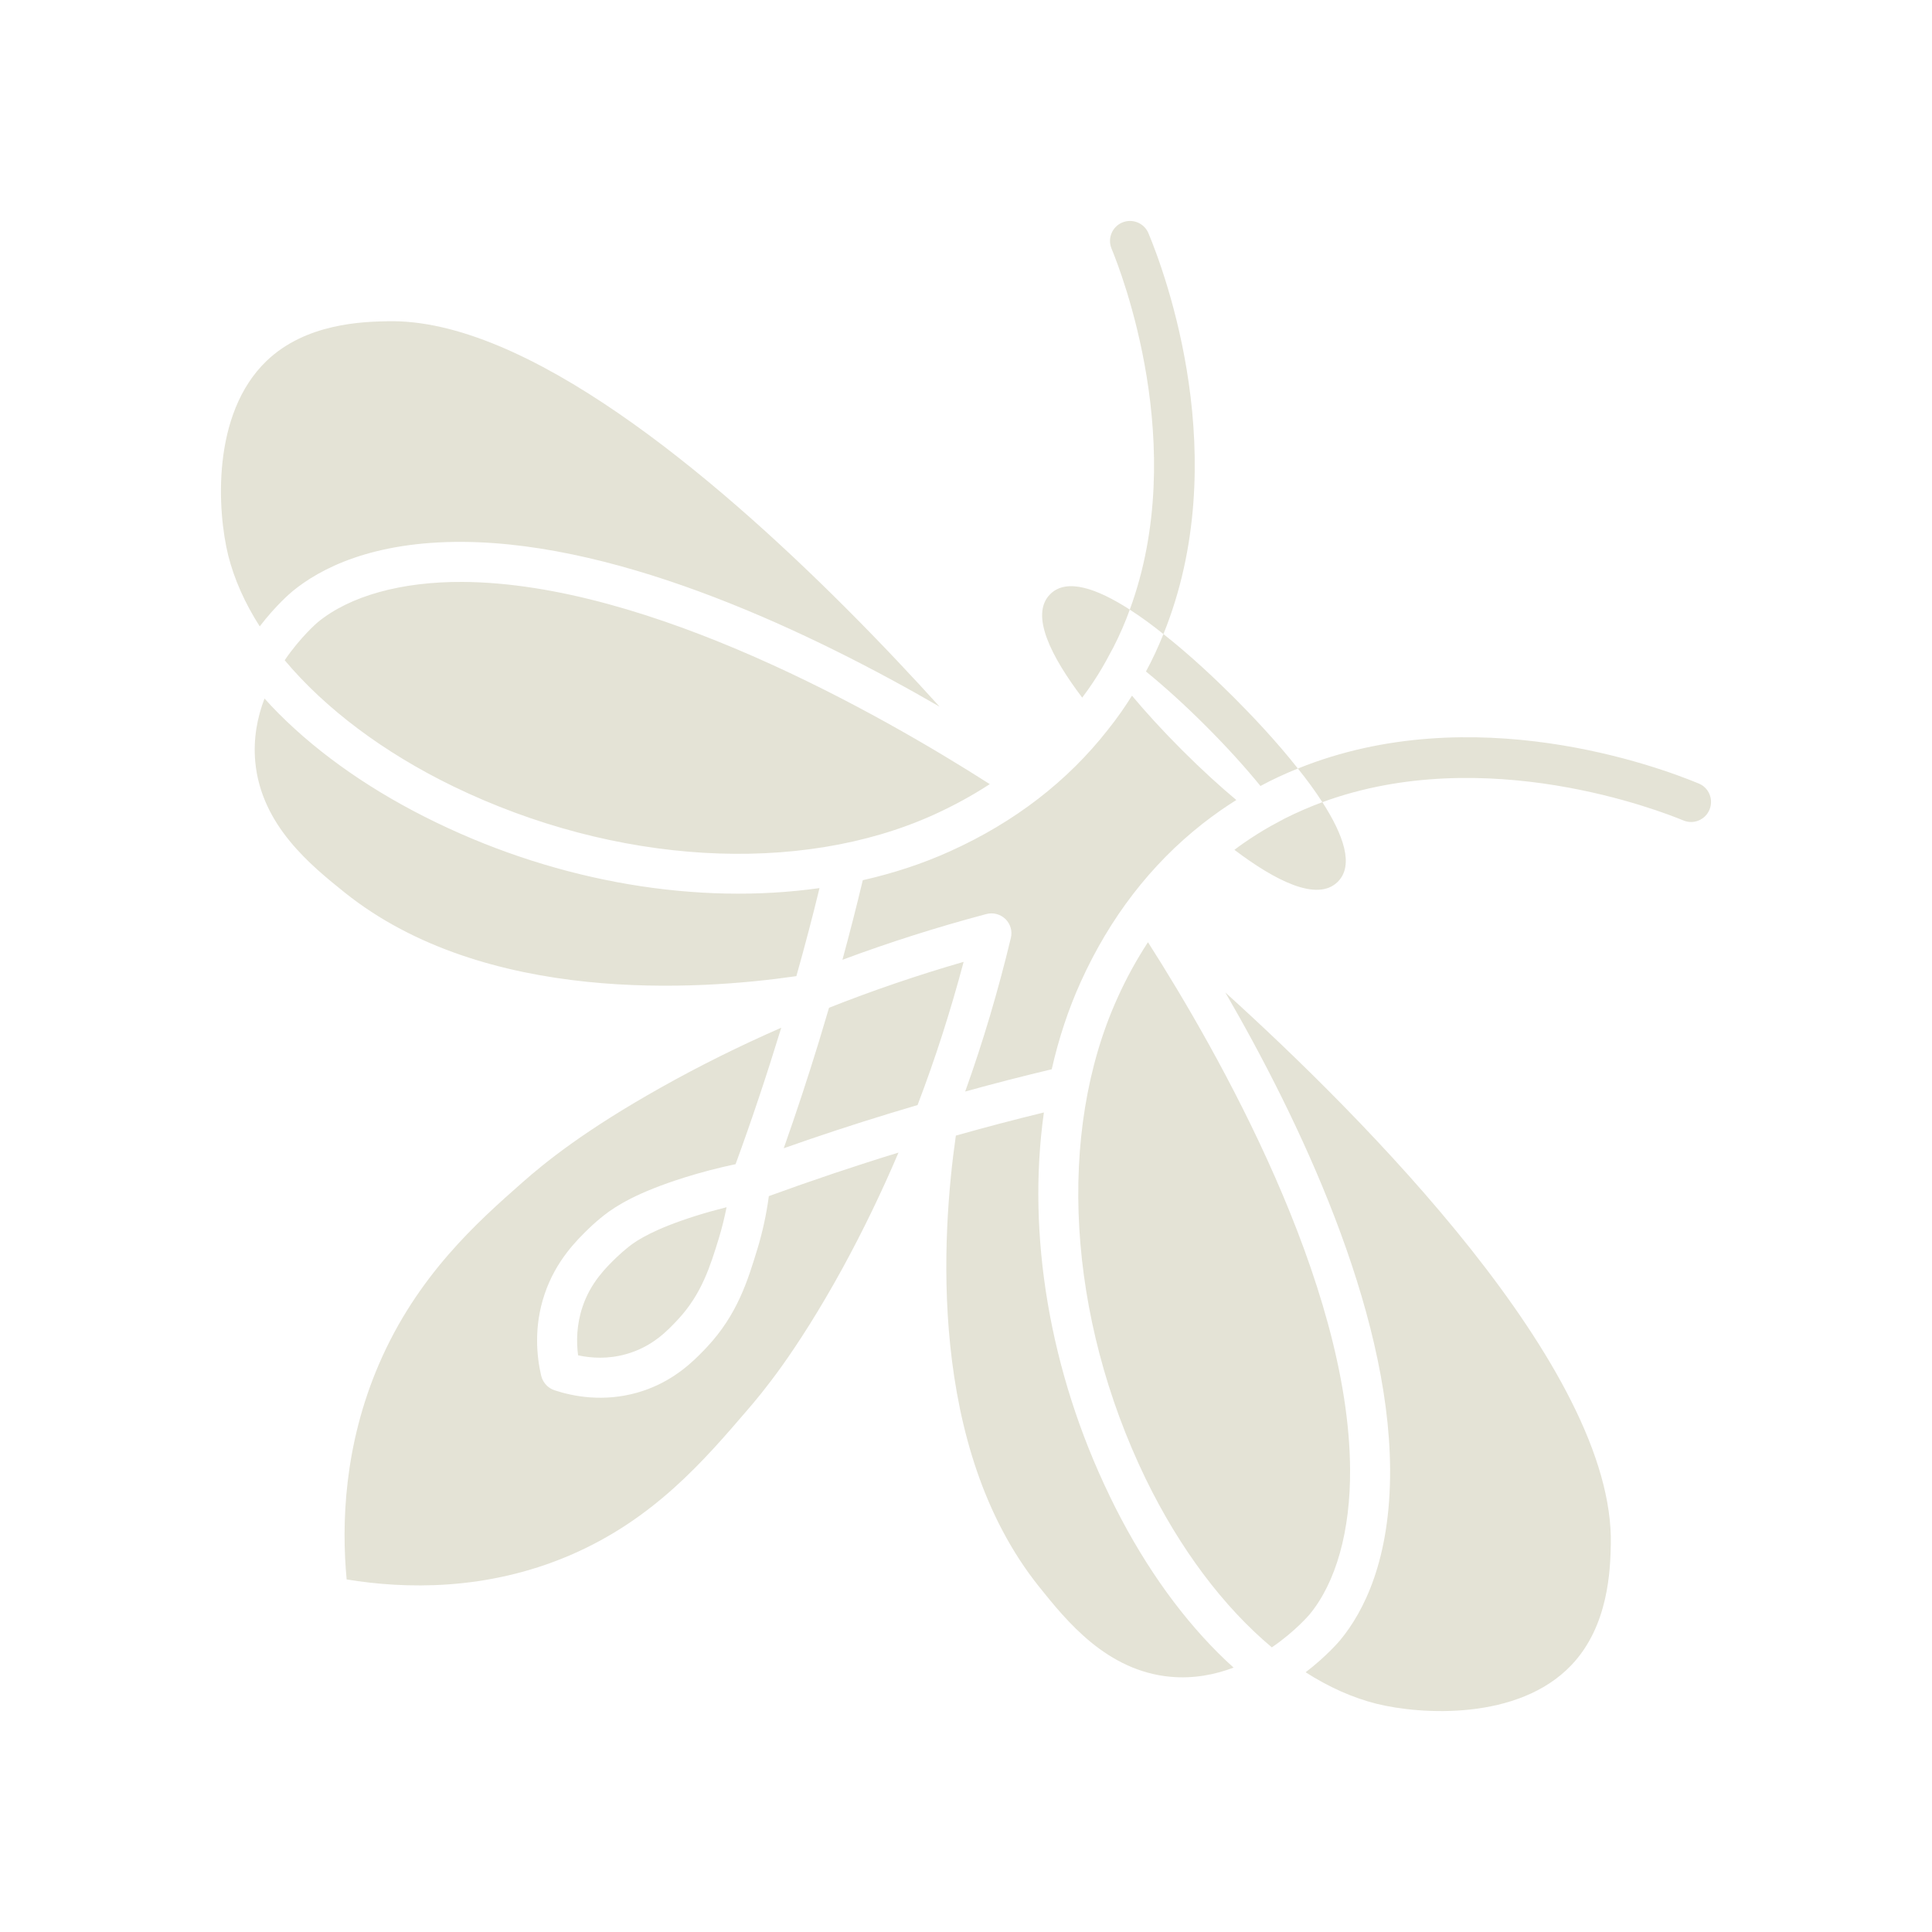 <?xml version="1.0" encoding="UTF-8"?> <svg xmlns="http://www.w3.org/2000/svg" id="_Слой_1" data-name="Слой 1" viewBox="0 0 800 800"><defs><style> .cls-1 { fill: #e4e3d6; } </style></defs><path class="cls-1" d="M260.29,516.27c3.75-2.93,10.77-7.43,28.05-12.88,4.1-1.28,8.32-2.45,12.53-3.51-.88,4.33-1.93,8.66-3.22,12.88-3.49,11.33-7.06,23.04-16.92,33.61-4.19,4.48-10.51,11.27-21.4,14.32-7.55,2.16-14.51,1.69-19.96.52-.72-5.52-.68-12.56,1.82-20.02,3.39-10.18,9.83-16.39,14.08-20.52,1.6-1.54,3.31-3.02,5.03-4.39ZM329.76,404.19c3.4-12.06,6.62-24.25,9.58-36.45-50.29,7.09-107.2-2.22-158.76-27.19-25.93-12.53-47.95-27.86-65.02-44.93-2.11-2.11-4.1-4.22-6.03-6.38-2.96,7.7-4.7,16.54-3.84,26.14,2.44,26.49,23.28,43.12,37.03,54.19,58.06,46.45,146.37,40.52,187.03,34.63ZM313.49,517.59c-3.84,12.57-8.17,26.73-20.64,40.08-.94.99-2.01,2.14-3.28,3.39-5.21,5.21-13.38,12.1-25.73,15.61-13.93,3.92-26.28,1.64-34.25-1-1.23-.41-2.34-1.11-3.26-2.01-1.05-1.06-1.85-2.44-2.22-3.92-1.87-7.97-3.16-20.33,1.38-33.81,4.68-13.99,13.52-22.55,18.24-27.14,2.05-1.99,4.19-3.84,6.38-5.56,4.76-3.72,13.44-9.4,33.26-15.63,6.9-2.17,14.05-4.04,21.22-5.54,6.68-18.26,12.91-36.91,18.59-55.48.12-.35.21-.66.33-1.03-17.07,7.47-33.63,15.67-49.53,24.6-31.86,17.85-48.25,31.15-57.79,39.58-18.32,16.16-43.44,38.35-59.31,75.23-14.45,33.61-15.51,66.04-13.34,89.05,24.03,3.96,57.9,4.8,92.41-9.98,34.63-14.84,55.48-39.14,73.84-60.54,2.46-2.87,7.41-8.64,14.16-18.09,6.73-9.48,15.26-22.63,24.92-40.24,8.42-15.4,16.15-31.39,23.18-47.9-17.97,5.5-35.98,11.57-53.69,18.03-1,7.55-2.64,15.05-4.86,22.3ZM120.96,244.96c11.5-9.51,33.16-20.81,70.75-20.58,67.01.45,145.32,38.12,197.35,68.24-10.87-12.03-24.16-26.2-39-41.04-55.27-55.27-132.35-119.88-189.58-118.56-10.1.21-33.69.74-50.04,16.37-23,22.01-20.46,62.38-15.92,80.68,2.5,9.87,6.89,19.7,13.03,29.3,6.71-8.75,12.8-13.9,13.41-14.4ZM343.28,417.3c-1.4,4.74-2.81,9.43-4.23,14.14-4.51,14.69-9.37,29.46-14.52,44.03,14.57-5.15,29.34-10.01,44.05-14.49,3.78-1.15,7.55-2.28,11.36-3.4,7.32-19.14,13.67-38.96,19.08-59.3-19.12,5.52-37.71,11.88-55.74,19.02ZM131.49,257.72c-.11.12-6.96,5.92-13.61,15.67,16.72,19.93,40.77,38.14,69.88,52.26,66.97,32.44,143.17,36.91,198.85,11.74,8.25-3.75,15.98-7.96,23.24-12.7-45.81-29.25-140.89-83.23-218.26-83.73-25.44-.14-46.78,5.79-60.11,16.77ZM434.86,246.04c-8.53,8.52.52,26,13.26,42.83.9-1.21,1.81-2.46,2.69-3.69,2.58-3.69,4.95-7.47,7.06-11.28l3.22-5.97c2.61-5.11,4.86-10.3,6.73-15.51-13.46-8.66-26.12-13.23-32.96-6.38ZM475.55,96.58c-1.76-4.22-6.62-6.21-10.83-4.45-4.22,1.75-6.21,6.61-4.45,10.83,3.84,9.28,32.38,81.97,7.55,149.47,4.6,2.96,9.34,6.42,13.93,10.13,29.34-72.42.71-149.42-6.2-165.98ZM399.64,451.99c11.92-3.31,23.88-6.38,35.86-9.23,2.87-12.7,6.88-24.85,12.03-36.21,12.06-26.63,28.99-48.59,50.39-65.43,2.42-1.89,4.89-3.72,7.43-5.5,2.17-1.52,4.39-2.98,6.59-4.35-6.73-5.62-14.31-12.51-22.51-20.7-8.19-8.2-15.08-15.78-20.7-22.51-1.38,2.2-2.83,4.41-4.35,6.59-1.79,2.55-3.61,5.01-5.54,7.41-16.74,21.42-38.73,38.37-65.39,50.41-11.36,5.15-23.49,9.13-36.19,12-2.63,11-5.44,22.01-8.43,32.96,19.32-7.2,39.17-13.52,59.58-18.94,2.81-.76,5.83.04,7.93,2.07l.06.06c2.03,2.03,2.87,4.98,2.17,7.79-5.25,21.81-11.53,43.03-18.91,63.58ZM459.48,619.43c-24.98-51.54-34.32-108.48-27.23-158.78-12.21,2.96-24.39,6.18-36.45,9.58-5.85,40.69-11.82,128.97,34.46,186.79,11.23,13.99,27.86,34.84,54.39,37.3,9.6.88,18.44-.88,26.16-3.8-2.16-1.93-4.33-3.98-6.44-6.09-17.07-17.07-32.38-39.05-44.9-64.99ZM481.75,262.56c-2.1,5.21-4.45,10.36-7.23,15.49,7.32,5.97,15.69,13.46,24.82,22.59,9.13,9.13,16.62,17.5,22.59,24.82,5.13-2.77,10.28-5.13,15.49-7.23-9.07-11.53-19.41-22.34-26.37-29.31-6.97-6.96-17.77-17.3-29.31-26.37ZM526.08,342.12c-3.78,2.14-7.56,4.51-11.24,7.08-1.27.86-2.5,1.79-3.69,2.7,16.83,12.73,34.31,21.71,42.8,13.22,6.85-6.84,2.28-19.49-6.38-32.96-5.19,1.91-10.36,4.15-15.51,6.73l-5.97,3.22ZM559.04,608.39c-.47-77.33-54.41-172.39-83.69-218.24-4.74,7.26-8.99,14.97-12.7,23.24-25.17,55.68-20.7,131.88,11.7,198.83,14.15,29.13,32.33,53.22,52.29,69.92,9.75-6.65,15.51-13.53,15.63-13.64,10.98-13.32,16.95-34.63,16.77-60.11ZM507.37,410.94c30.14,51.99,67.83,130.36,68.24,197.35.23,37.59-11.07,59.25-20.58,70.75-.51.62-5.66,6.71-14.4,13.41,9.6,6.14,19.43,10.54,29.3,13.03,18.32,4.56,58.7,7.1,80.68-15.92,15.63-16.34,16.16-39.94,16.39-50,1.62-72.63-102.71-177.08-159.63-228.61ZM703.41,324.44c-16.54-6.88-93.56-35.54-165.98-6.2,3.72,4.6,7.18,9.34,10.13,13.93,67.5-24.82,140.19,3.72,149.47,7.55,4.25,1.79,9.08-.23,10.83-4.45,1.76-4.21-.21-9.11-4.45-10.83Z"></path></svg> 